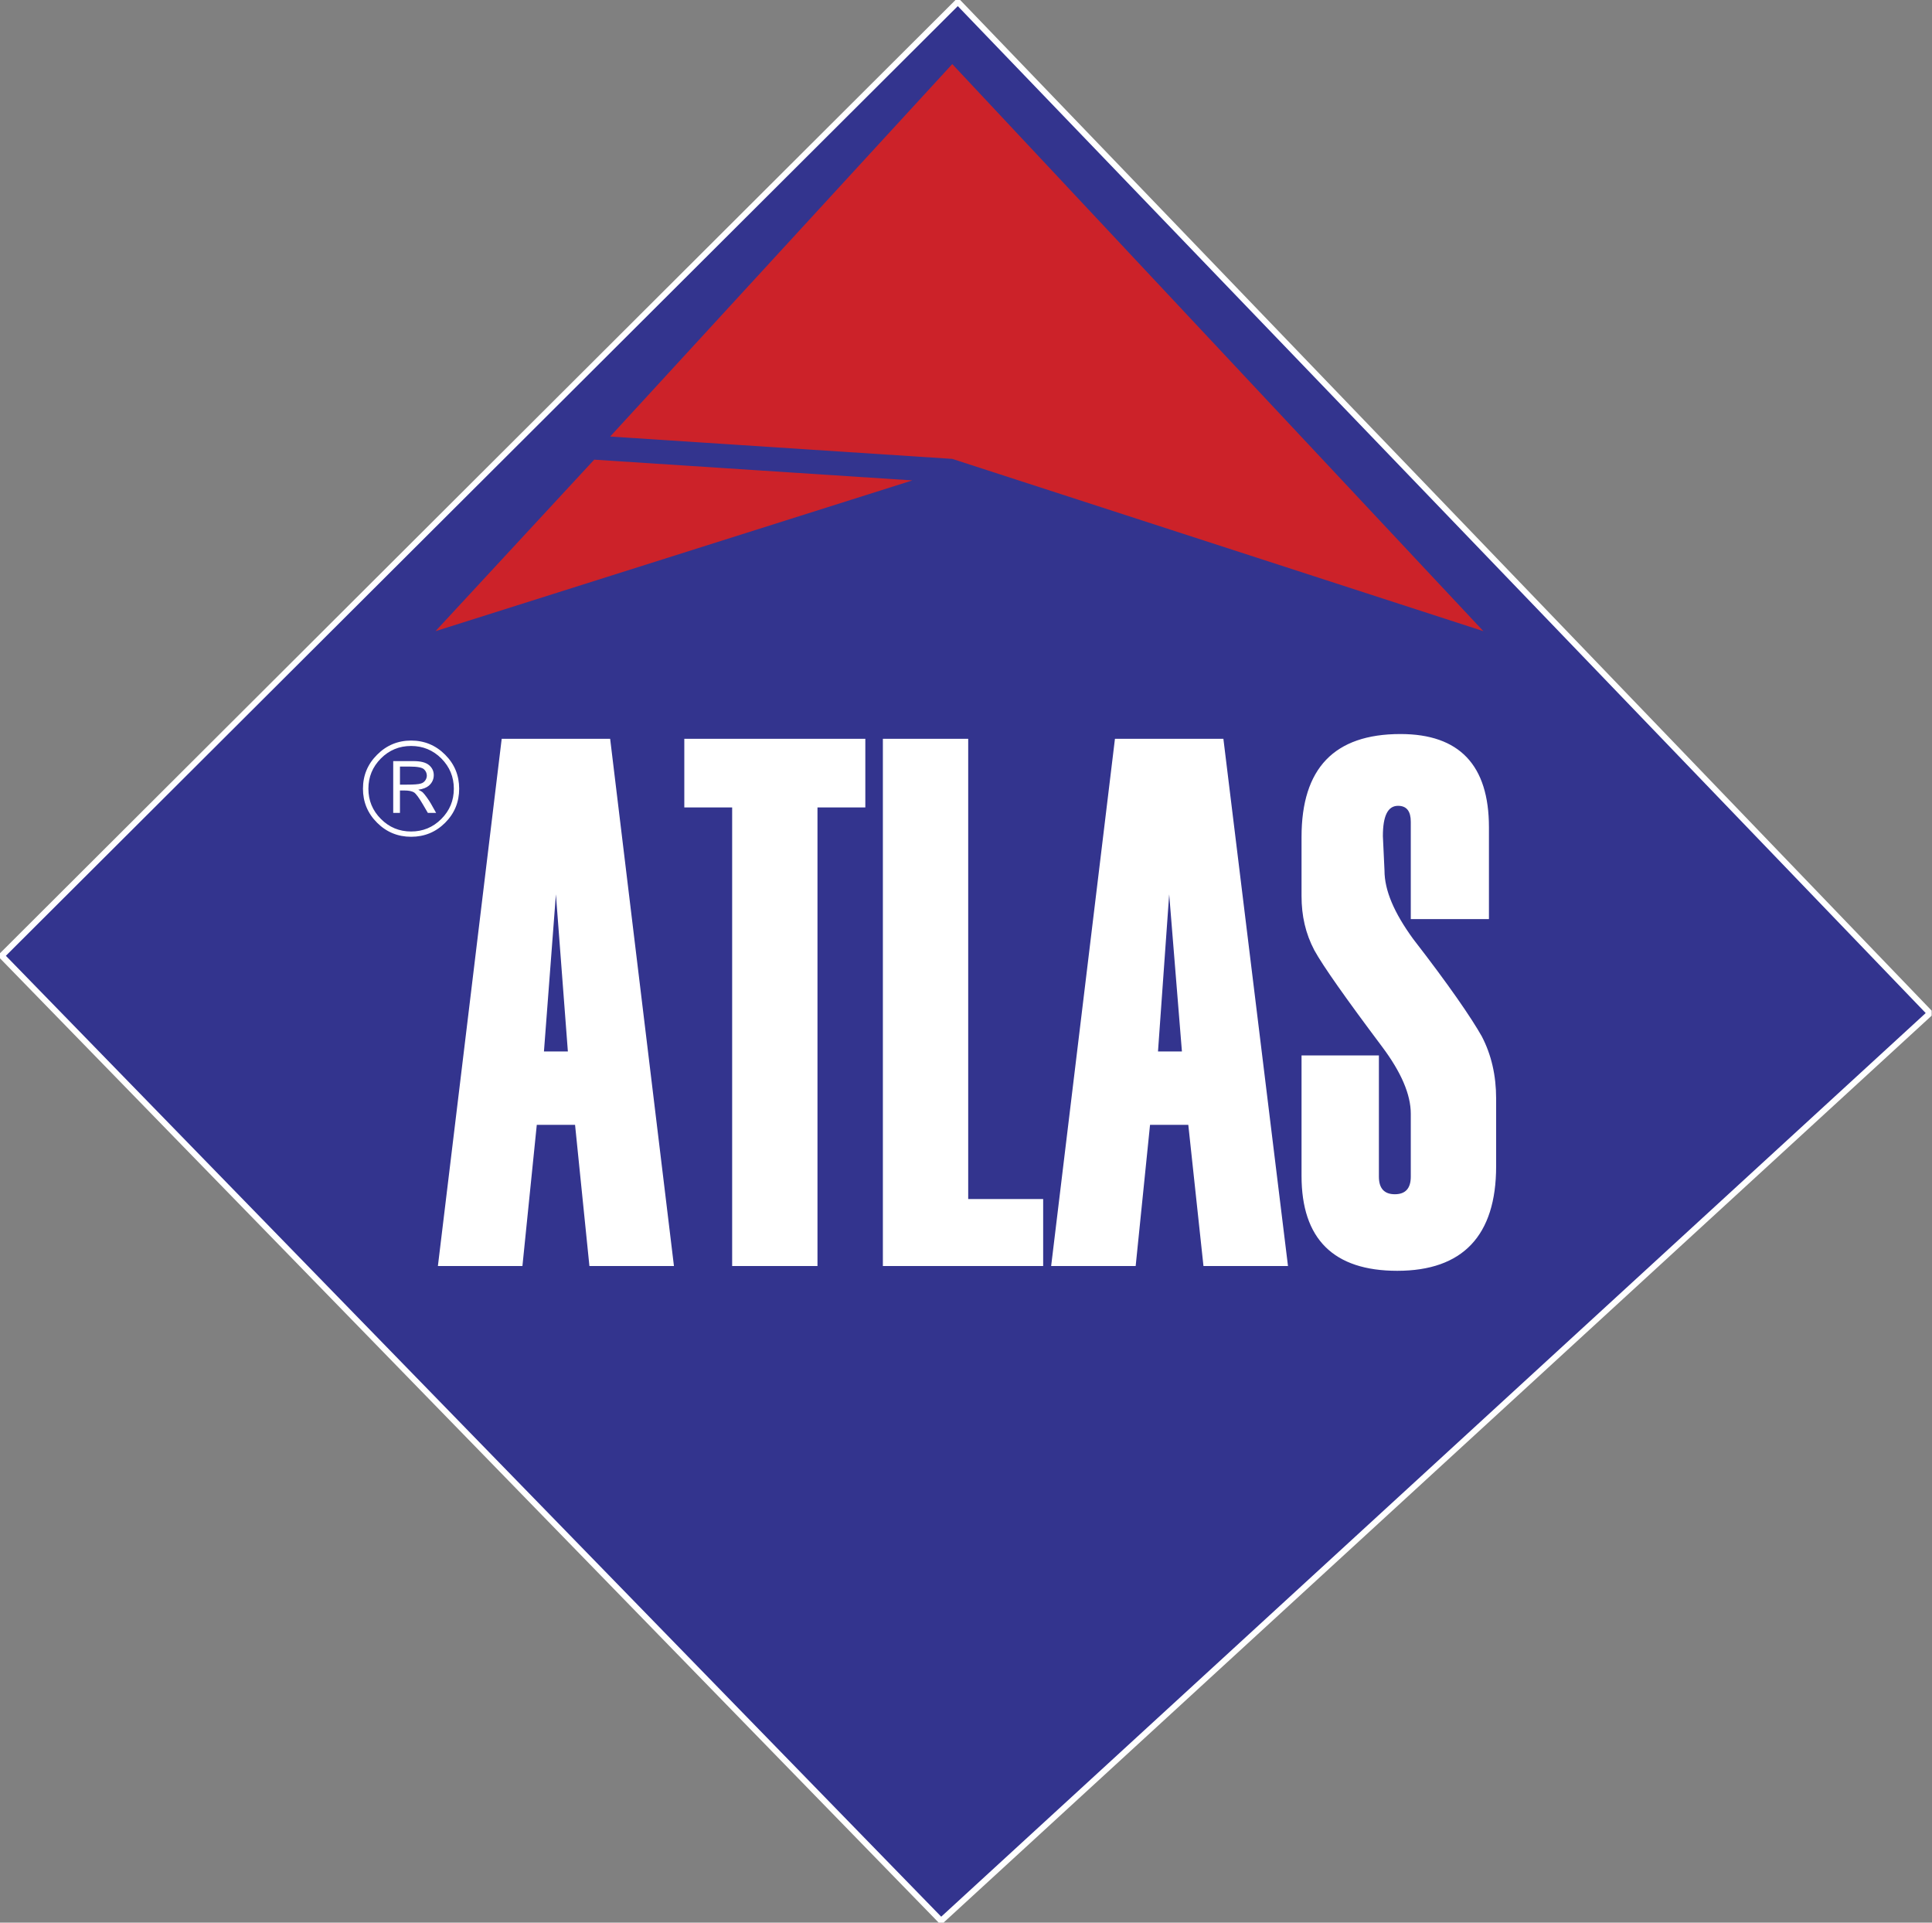<?xml version="1.0" encoding="UTF-8"?> <svg xmlns="http://www.w3.org/2000/svg" width="1005" height="1000" viewBox="0 0 1005 1000" fill="none"><rect x="0" y="0" width="1005" height="1000" fill="#808080" stroke="none"/><g clip-path="url(#clip0_345_1239)"><path fill-rule="evenodd" clip-rule="evenodd" d="M498.252 0.969L1003.94 526.974L489.541 999.051L0.876 497.106L498.252 0.969Z" fill="#33348E" stroke="white" stroke-width="3.096" stroke-miterlimit="2.613"></path><path fill-rule="evenodd" clip-rule="evenodd" d="M350.578 658.467H306.606L299.139 585.048H279.227L271.76 658.467H227.788L260.975 384.264H317.392L350.578 658.467ZM295.4 546.878L289.177 465.156L282.955 546.878H295.4ZM450.132 419.946H425.242V658.473H380.855V419.946H355.965V384.27H450.132V419.946ZM542.645 658.467H459.258V384.27H503.645V623.627H542.639V658.467H542.645ZM669.992 658.467H626.026L618.138 585.048H598.232L590.759 658.467H546.793L579.979 384.264H636.391L669.992 658.467ZM614.819 546.878L608.194 465.156L602.374 546.878H614.819ZM677.05 548.958H717.288V612.012C717.288 618.235 720.192 621.138 725.579 621.138C730.966 621.138 733.87 618.235 733.87 612.012V579.241C733.87 569.285 728.898 557.675 718.936 544.395C700.269 519.505 688.239 502.497 683.681 494.2C679.112 485.489 677.044 476.363 677.044 465.992V435.294C677.044 399.619 694.046 381.781 728.483 381.781C759.18 381.781 774.529 397.96 774.529 430.316V478.022H733.87V427.413C733.87 422.02 731.802 419.116 727.244 419.116C721.84 419.116 719.357 424.515 719.357 434.88L720.192 452.717C720.192 463.088 725.164 474.703 735.126 488.393C753.793 512.453 765.409 529.461 770.796 539.002C775.779 548.537 778.268 559.323 778.268 571.353V606.614C778.268 642.71 760.851 660.962 726.829 660.962C693.643 660.962 677.044 644.363 677.044 611.597V548.958H677.05ZM238.856 410.232C238.856 417.128 236.436 423.051 231.562 427.925C226.688 432.8 220.765 435.219 213.868 435.219C206.972 435.219 201.049 432.8 196.175 427.925C191.26 423.051 188.812 417.128 188.812 410.232C188.812 403.295 191.266 397.412 196.175 392.538C201.049 387.629 206.972 385.175 213.868 385.175C220.765 385.175 226.688 387.629 231.562 392.538C236.436 397.412 238.856 403.301 238.856 410.232ZM236.079 410.232C236.079 404.096 233.913 398.858 229.58 394.485C225.247 390.153 219.976 387.986 213.84 387.986C207.704 387.986 202.466 390.153 198.134 394.485C193.801 398.858 191.635 404.09 191.635 410.232C191.635 416.374 193.801 421.605 198.134 425.938C202.466 430.305 207.704 432.471 213.84 432.471C219.976 432.471 225.247 430.305 229.58 425.938C233.913 421.611 236.079 416.374 236.079 410.232ZM204.552 395.862H215.027C218.818 395.862 221.526 396.548 223.185 397.96C224.81 399.331 225.639 401.065 225.639 403.157C225.639 405.323 224.775 407.167 223.075 408.647C221.814 409.696 220.004 410.416 217.585 410.744C218.668 411.286 219.463 411.718 219.895 412.116C220.327 412.548 221.053 413.377 221.992 414.68C222.931 415.982 223.617 417.065 224.124 417.929L226.872 422.803H222.568L219.97 418.361C217.948 414.927 216.432 412.836 215.384 412.15C214.335 411.499 212.635 411.136 210.256 411.136H208.049V422.803H204.546V395.862H204.552ZM208.055 398.714V408.1H211.489C215.245 408.1 217.734 407.921 218.927 407.524C219.832 407.281 220.625 406.731 221.168 405.968C221.712 405.237 222.014 404.355 222.033 403.445C222.034 402.817 221.903 402.197 221.648 401.624C221.393 401.051 221.019 400.539 220.552 400.12C219.578 399.181 217.118 398.709 213.148 398.709H208.055V398.714Z" fill="white"></path><path fill-rule="evenodd" clip-rule="evenodd" d="M309.089 239.078L474.607 249.864L226.544 328.273L309.089 239.078ZM495.354 238.669L317.392 227.054L495.354 33.328L771.631 328.273L495.354 238.669Z" fill="#CC2229"></path></g><defs><clipPath id="clip0_345_1239"><rect width="1004.82" height="1000" fill="white"></rect></clipPath></defs></svg> 